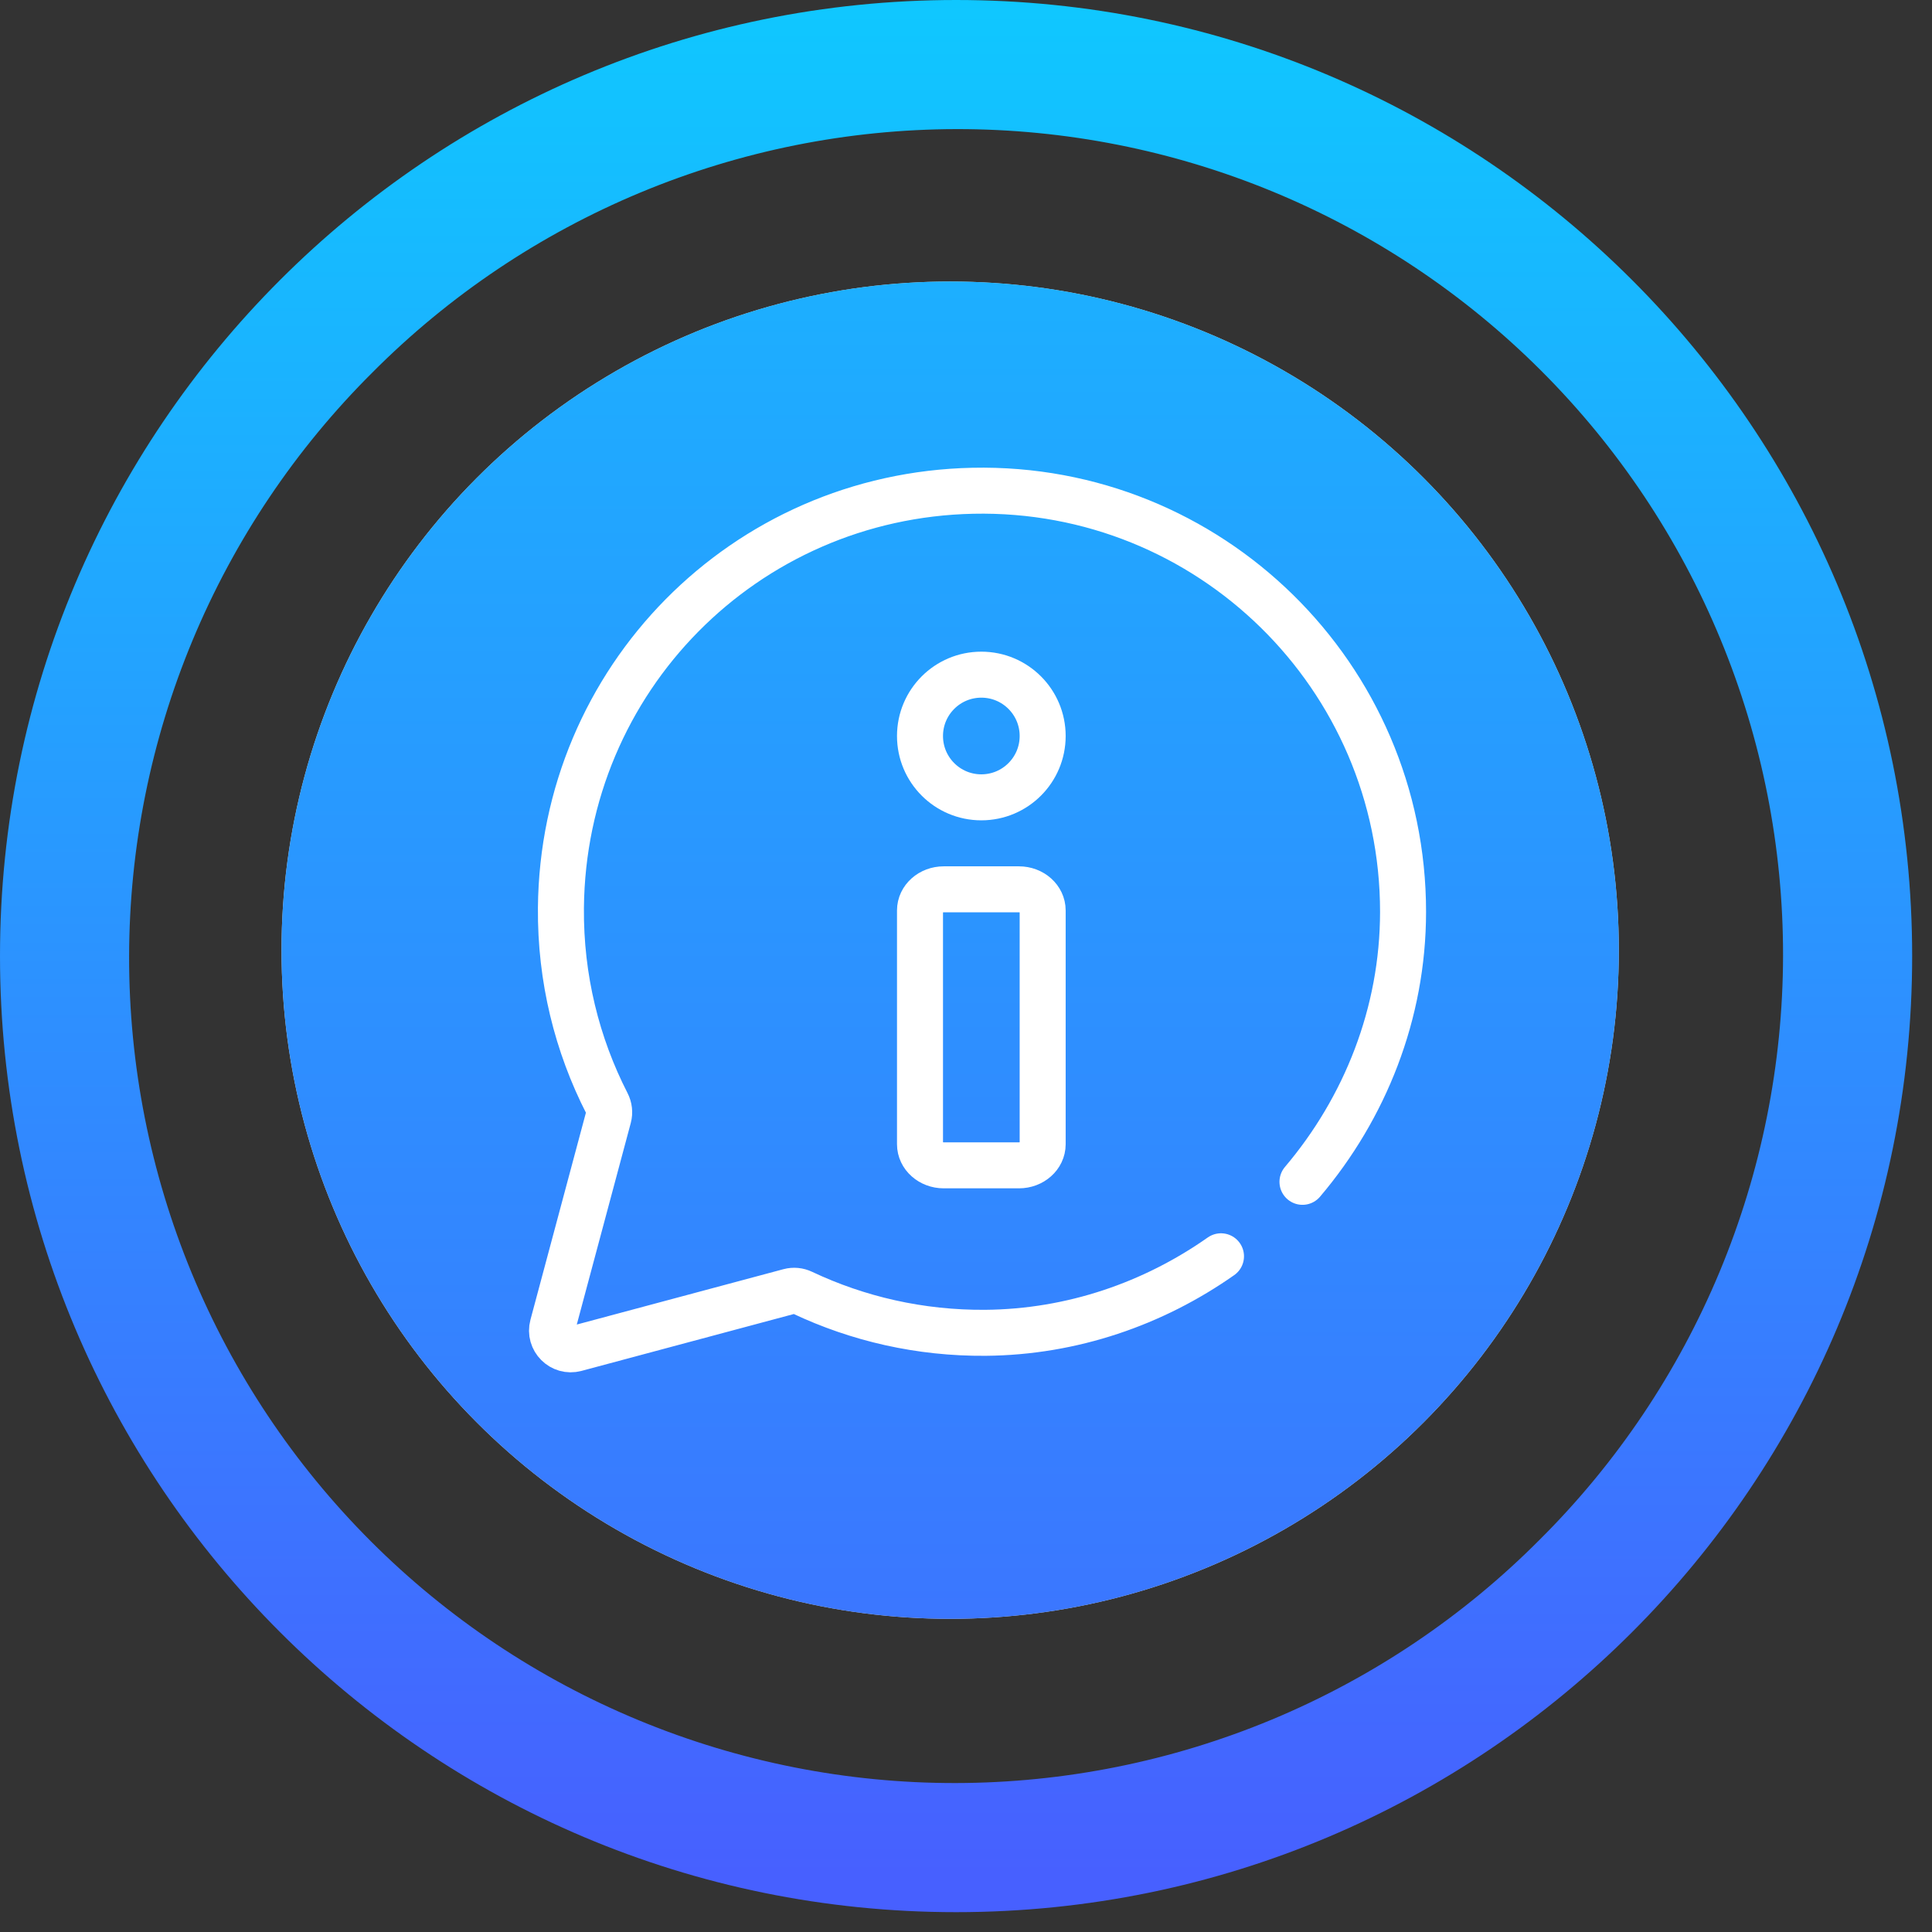 <svg width="63" height="63" viewBox="0 0 63 63" fill="none" xmlns="http://www.w3.org/2000/svg">
<rect x="0" y="0" width="63" height="63" fill="#333333" stroke="none"/>
<g clip-path="url(#clip0_13580_16744)">
<path d="M31.176 0C13.959 0 0 13.959 0 31.176C0 48.394 13.959 62.353 31.176 62.353C48.394 62.353 62.353 48.394 62.353 31.176C62.353 13.959 48.394 0 31.176 0ZM50.207 50.207C47.711 52.718 44.743 54.711 41.475 56.073C38.206 57.434 34.702 58.138 31.161 58.143C27.62 58.148 24.113 57.454 20.841 56.101C17.569 54.749 14.596 52.764 12.093 50.26C9.589 47.756 7.604 44.783 6.251 41.511C4.899 38.239 4.205 34.732 4.21 31.192C4.215 27.651 4.918 24.146 6.28 20.878C7.642 17.61 9.635 14.642 12.145 12.145C14.642 9.635 17.61 7.642 20.878 6.28C24.146 4.918 27.651 4.215 31.192 4.21C34.732 4.205 38.239 4.899 41.511 6.251C44.783 7.604 47.756 9.589 50.26 12.093C52.764 14.596 54.749 17.569 56.101 20.841C57.454 24.113 58.148 27.62 58.143 31.161C58.138 34.702 57.434 38.206 56.073 41.475C54.711 44.743 52.718 47.711 50.207 50.207Z" fill="url(#paint0_linear_13580_16744)"/>
<circle cx="30.984" cy="30.984" r="21.804" fill="#D9D9D9"/>
<circle cx="30.984" cy="30.984" r="21.804" fill="url(#paint1_linear_13580_16744)"/>
<path d="M32 26C33.105 26 34 25.105 34 24C34 22.895 33.105 22 32 22C30.895 22 30 22.895 30 24C30 25.105 30.895 26 32 26Z" stroke="white" stroke-width="1.5" stroke-miterlimit="10" stroke-linecap="round" stroke-linejoin="round"/>
<path d="M33.227 38H30.773C30.346 38 30 37.692 30 37.312V29.688C30 29.308 30.346 29 30.773 29H33.227C33.654 29 34 29.308 34 29.688V37.312C34 37.692 33.654 38 33.227 38Z" stroke="white" stroke-width="1.5" stroke-miterlimit="10" stroke-linecap="round" stroke-linejoin="round"/>
<path d="M42.472 38.538C44.508 36.137 45.75 33.052 45.752 29.736C45.755 22.052 39.445 15.84 31.724 16.003C24.274 16.16 18.359 22.153 18.291 29.603C18.271 31.903 18.816 34.073 19.795 35.984C19.865 36.12 19.884 36.278 19.844 36.426L18.022 43.228C17.899 43.683 18.316 44.101 18.771 43.978L25.741 42.111C25.882 42.073 26.031 42.088 26.163 42.151C27.973 43.006 29.998 43.478 32.136 43.461C34.964 43.437 37.616 42.512 39.815 40.966" stroke="white" stroke-width="1.5" stroke-miterlimit="10" stroke-linecap="round" stroke-linejoin="round"/>
</g>
<defs>
<linearGradient id="paint0_linear_13580_16744" x1="31.176" y1="-0.303" x2="31.176" y2="61.187" gradientUnits="userSpaceOnUse">
<stop stop-color="#0FC8FF"/>
<stop offset="1" stop-color="#4760FF"/>
</linearGradient>
<linearGradient id="paint1_linear_13580_16744" x1="30.984" y1="-9.858" x2="30.984" y2="69.92" gradientUnits="userSpaceOnUse">
<stop stop-color="#0FC8FF"/>
<stop offset="1" stop-color="#4760FF"/>
</linearGradient>
<clipPath id="clip0_13580_16744">
<rect width="62.353" height="62.353" fill="white"/>
</clipPath>
</defs>
</svg>
